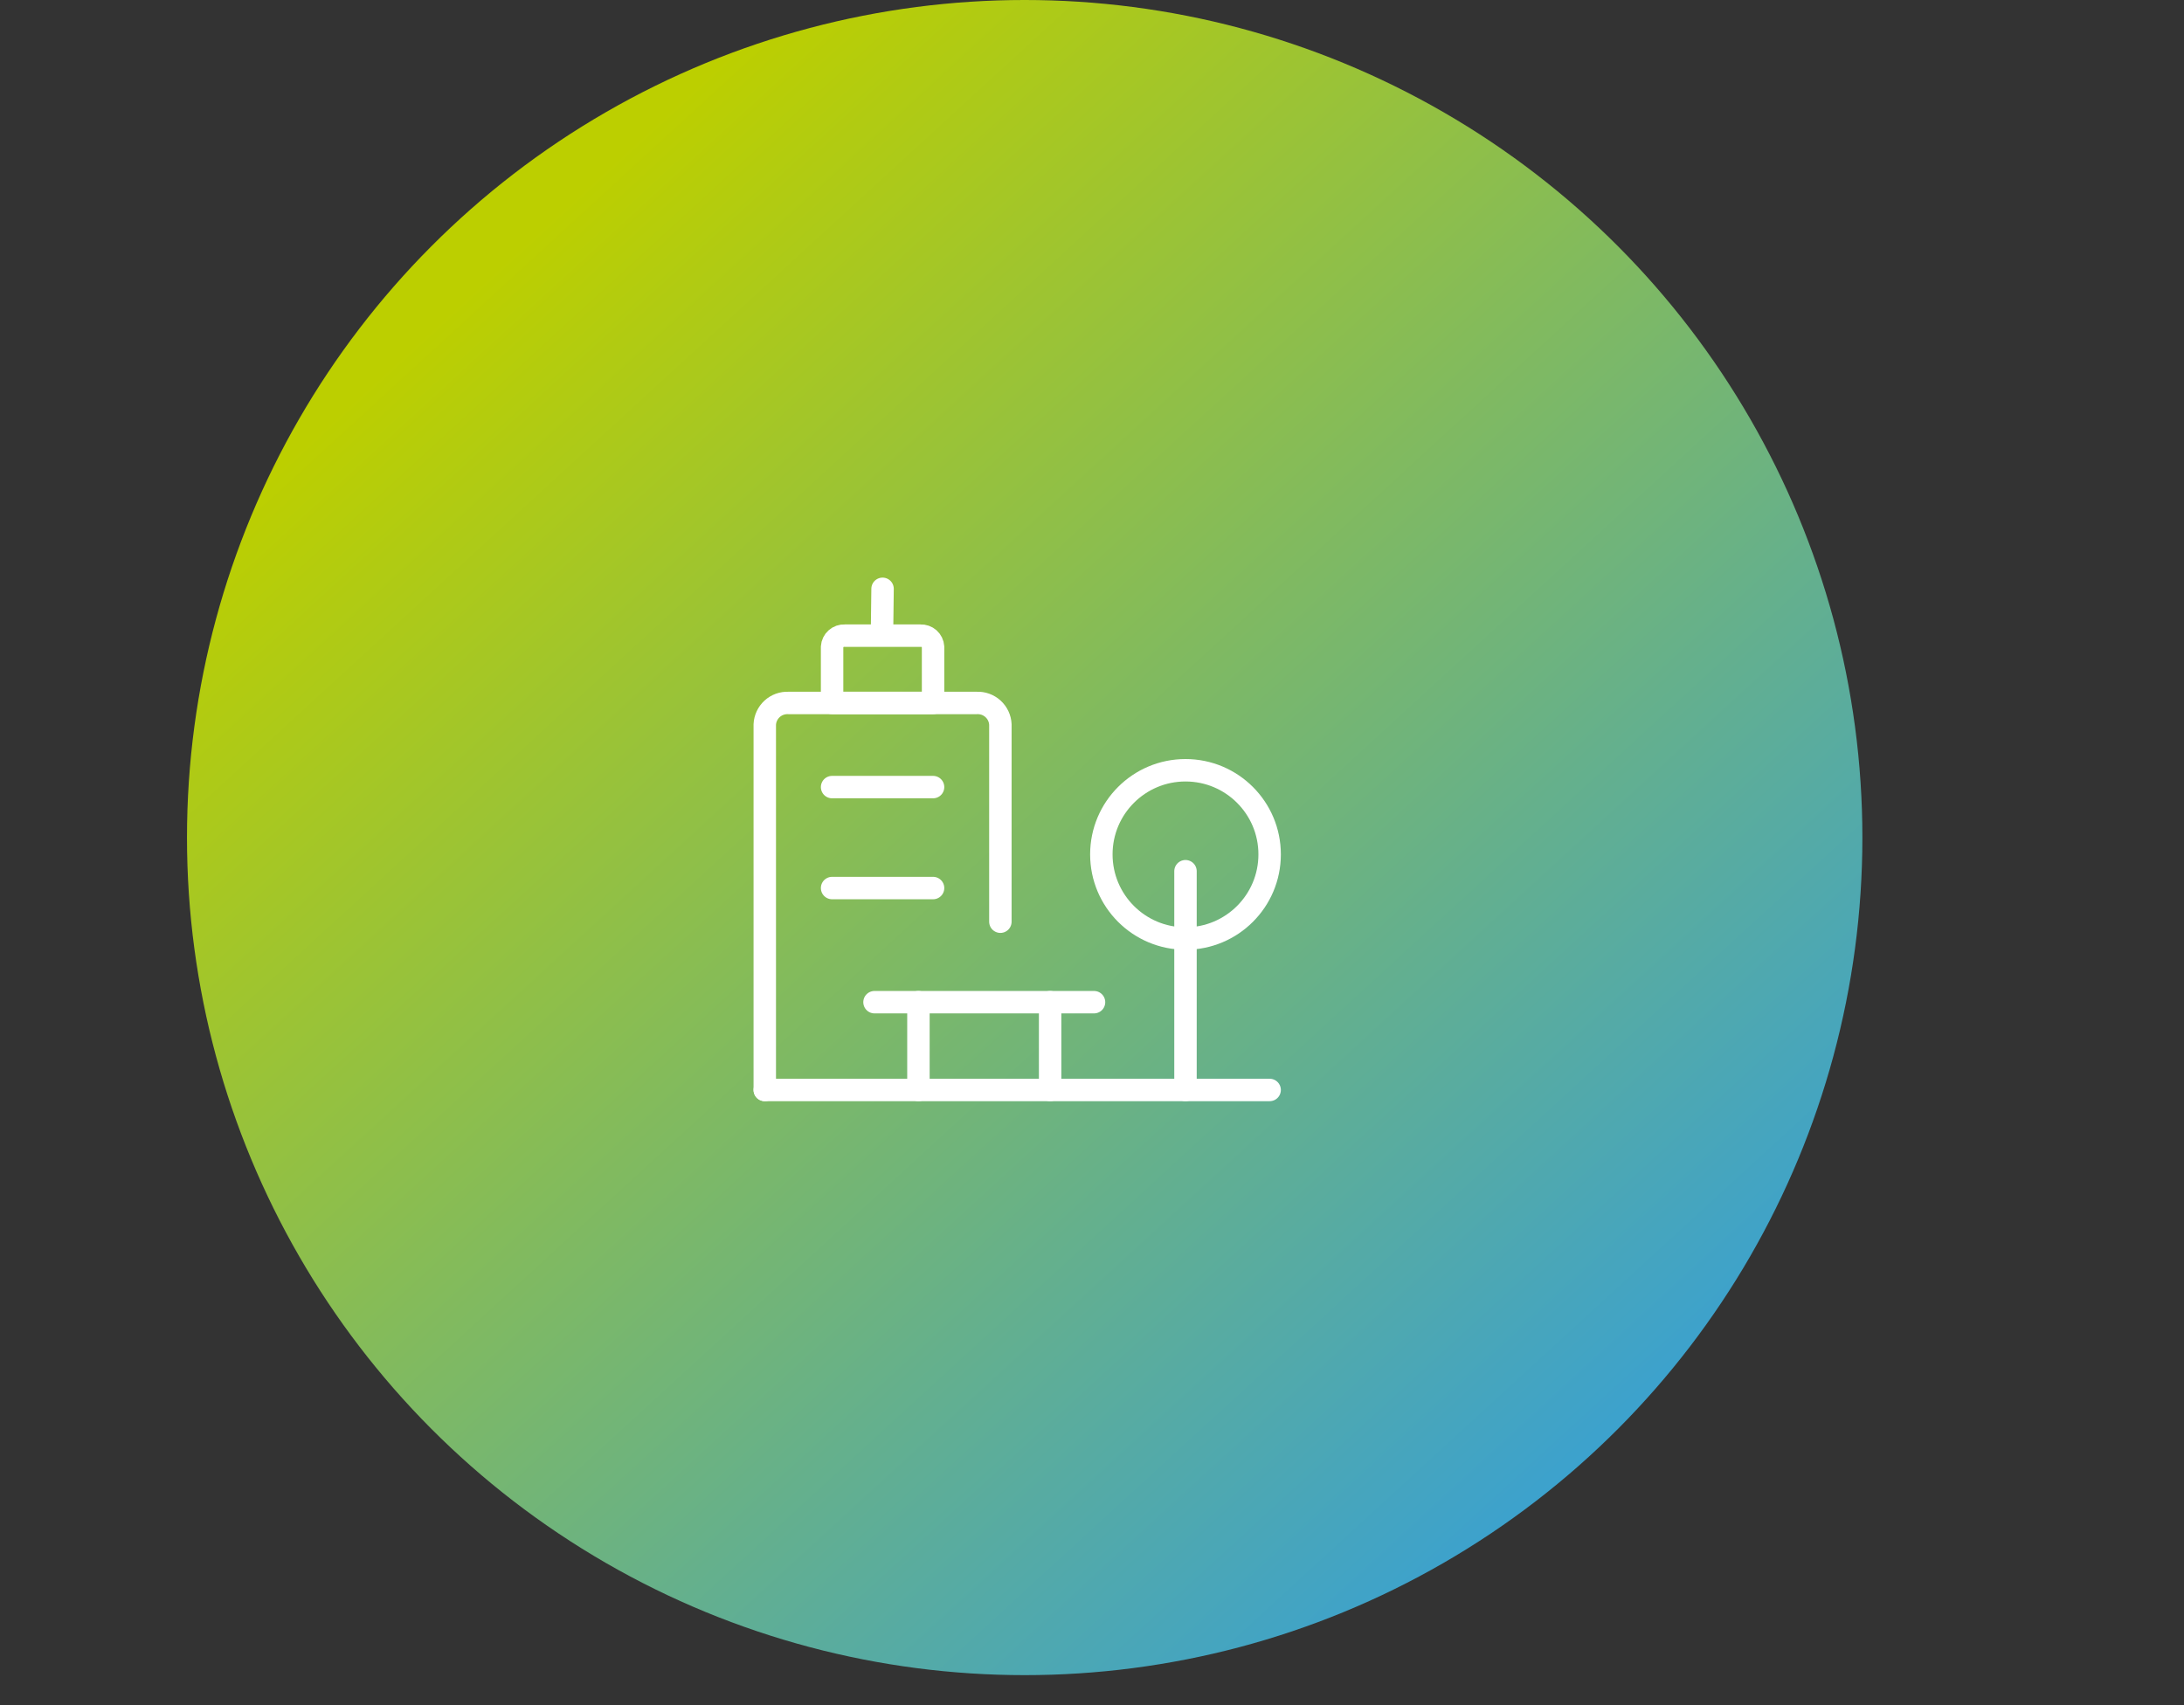 <?xml version="1.0" encoding="UTF-8"?>
<svg xmlns="http://www.w3.org/2000/svg" width="146" height="114" viewBox="0 0 146 114" fill="none">
  <rect x="0" y="0" width="146" height="114" fill="#333333" stroke="none"/>
  <circle cx="68.5" cy="56" r="56" fill="url(#paint0_linear_427_4783)"></circle>
  <g clip-path="url(#clip0_427_4783)">
    <path d="M61.397 72.875V67.006" stroke="white" stroke-width="1.5" stroke-linecap="round" stroke-linejoin="round"></path>
    <path d="M70.201 72.875V67.006" stroke="white" stroke-width="1.5" stroke-linecap="round" stroke-linejoin="round"></path>
    <path d="M58.461 67.006H73.135" stroke="white" stroke-width="1.5" stroke-linecap="round" stroke-linejoin="round"></path>
    <path d="M51.125 72.875V48.437C51.144 48.038 51.321 47.663 51.616 47.393C51.911 47.124 52.301 46.983 52.7 47H65.3C65.699 46.983 66.089 47.124 66.384 47.393C66.68 47.663 66.856 48.038 66.875 48.437V61.625" stroke="white" stroke-width="1.5" stroke-linecap="round" stroke-linejoin="round"></path>
    <path d="M62.375 43.25C62.362 43.039 62.266 42.842 62.108 42.701C61.95 42.561 61.743 42.489 61.532 42.5H56.469C56.258 42.488 56.051 42.56 55.893 42.701C55.734 42.841 55.638 43.039 55.625 43.25V47H62.375V43.25Z" stroke="white" stroke-width="1.5" stroke-linecap="round" stroke-linejoin="round"></path>
    <path d="M58.965 42.059L58.999 39.369" stroke="white" stroke-width="1.5" stroke-linecap="round" stroke-linejoin="round"></path>
    <path d="M55.625 52.625H62.375" stroke="white" stroke-width="1.5" stroke-linecap="round" stroke-linejoin="round"></path>
    <path d="M55.625 59.375H62.375" stroke="white" stroke-width="1.5" stroke-linecap="round" stroke-linejoin="round"></path>
    <path d="M51.125 72.875H84.875" stroke="white" stroke-width="1.5" stroke-linecap="round" stroke-linejoin="round"></path>
    <path d="M79.25 62.75C82.357 62.75 84.875 60.232 84.875 57.125C84.875 54.018 82.357 51.5 79.25 51.5C76.143 51.5 73.625 54.018 73.625 57.125C73.625 60.232 76.143 62.75 79.25 62.75Z" stroke="white" stroke-width="1.5" stroke-linecap="round" stroke-linejoin="round"></path>
    <path d="M79.25 72.875V58.25" stroke="white" stroke-width="1.5" stroke-linecap="round" stroke-linejoin="round"></path>
  </g>
  <defs>
    <linearGradient id="paint0_linear_427_4783" x1="23.943" y1="26.353" x2="101.008" y2="110.353" gradientUnits="userSpaceOnUse">
      <stop stop-color="#BCCF00"></stop>
      <stop offset="1" stop-color="#359FD9"></stop>
    </linearGradient>
    <clipPath id="clip0_427_4783">
      <rect width="36" height="36" fill="white" transform="translate(50 38)"></rect>
    </clipPath>
  </defs>
</svg>
